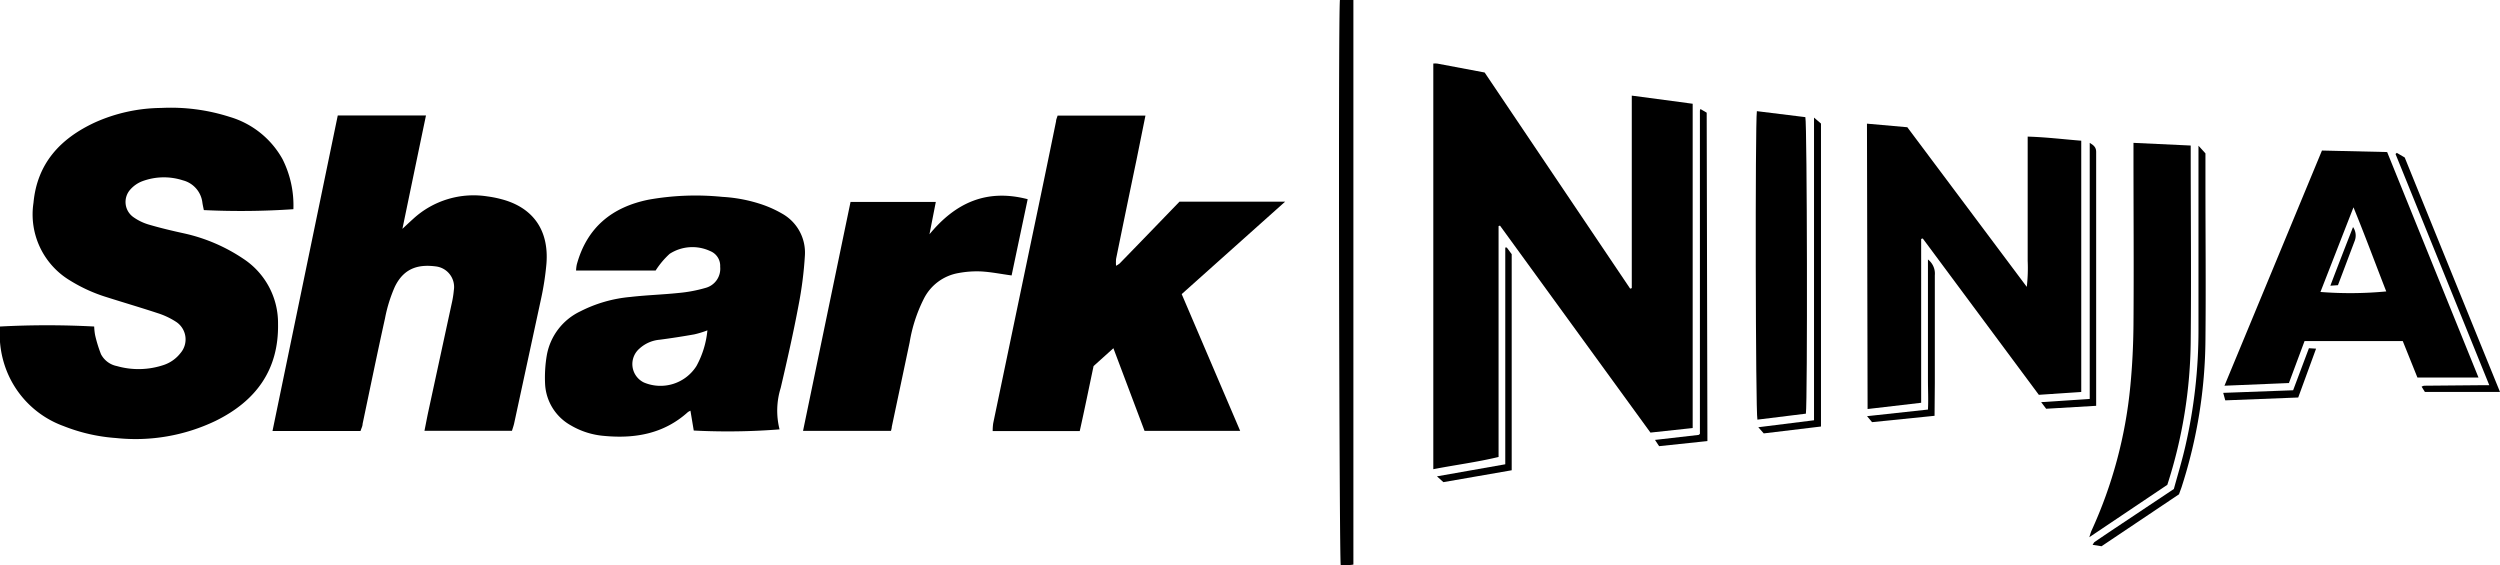<svg id="Layer_1" data-name="Layer 1" xmlns="http://www.w3.org/2000/svg" viewBox="0 0 280 63.29"><path d="M160.53,52.55V7.12a2.59,2.59,0,0,1,.44,0l5.31,1,16.3,24.21.18-.06V10.71l6.82.91V47.94l-4.73.51L168,25.27l-.16.05V51.18C165.44,51.76,163,52.07,160.53,52.55Z"/><path d="M22.83,23.53c-.06-.3-.12-.55-.16-.82a2.93,2.93,0,0,0-2.18-2.51,6.92,6.92,0,0,0-4.56.1,3.42,3.42,0,0,0-1.31.9A2.08,2.08,0,0,0,15,24.36a5.77,5.77,0,0,0,1.62.78c1.32.39,2.67.71,4,1A19.37,19.37,0,0,1,27.28,29a8.61,8.61,0,0,1,3.86,7.27c.09,5.16-2.48,8.65-7,10.87A20.71,20.71,0,0,1,13,49.06a19.65,19.65,0,0,1-5.88-1.34A10.83,10.83,0,0,1,.73,41.49,11.16,11.16,0,0,1,0,36.57a99.75,99.75,0,0,1,10.55,0,6.27,6.27,0,0,0,.11,1,15,15,0,0,0,.65,2.1A2.57,2.57,0,0,0,13.09,41a8.86,8.86,0,0,0,5.27-.13,4,4,0,0,0,1.86-1.33A2.35,2.35,0,0,0,19.65,36a8.48,8.48,0,0,0-2-.93c-1.88-.62-3.79-1.18-5.68-1.78a17.58,17.58,0,0,1-4.12-1.87,8.63,8.63,0,0,1-4.1-8.7c.41-4.42,3-7.2,6.87-9a18.48,18.48,0,0,1,7.44-1.63,21.61,21.61,0,0,1,7.66,1,10,10,0,0,1,5.92,4.73,11.52,11.52,0,0,1,1.22,5.61A86.08,86.08,0,0,1,22.83,23.53Z"/><path d="M37.83,12.93h9.88c-.89,4.26-1.76,8.46-2.64,12.7.44-.41.82-.77,1.21-1.12A10,10,0,0,1,54.61,22a12.1,12.1,0,0,1,1.59.32c3.42.91,5.31,3.38,5,7.23a31.37,31.37,0,0,1-.62,4c-1,4.64-2,9.26-3,13.89-.06.26-.15.51-.24.81h-9.8c.15-.74.28-1.45.43-2.15Q49.28,40.05,50.59,34a11,11,0,0,0,.24-1.49,2.32,2.32,0,0,0-2-2.67c-1.71-.22-3.51,0-4.61,2.28a16.36,16.36,0,0,0-1.1,3.54c-.87,3.93-1.68,7.88-2.51,11.82,0,.26-.15.51-.23.79H30.52Z"/><path d="M124.93,29.8a2.47,2.47,0,0,0,.47-.29c2.23-2.29,4.45-4.59,6.7-6.92h11.83L132.35,32.94l6.55,15.32H128.19L124.7,39l-2.22,2c-.51,2.41-1,4.83-1.55,7.28h-9.75a6,6,0,0,1,.06-.88q2.16-10.35,4.32-20.7,1.38-6.55,2.72-13.12c0-.19.1-.38.17-.63h9.84c-.34,1.68-.67,3.32-1,4.95Q126.13,23.45,125,29a5.3,5.3,0,0,0,0,.8l0,0Z"/><path d="M77.7,48.22,77.33,46a1.77,1.77,0,0,0-.28.15c-2.69,2.43-5.91,3-9.4,2.67a8.74,8.74,0,0,1-3.72-1.18A5.62,5.62,0,0,1,61.05,43a14.92,14.92,0,0,1,.19-3.2A6.76,6.76,0,0,1,65,34.87a15.29,15.29,0,0,1,5.59-1.61c1.81-.21,3.63-.26,5.43-.45A15.72,15.72,0,0,0,79,32.25a2.22,2.22,0,0,0,1.66-2.37,1.78,1.78,0,0,0-1.12-1.76,4.7,4.7,0,0,0-4.54.31,9.25,9.25,0,0,0-1.57,1.87H64.52a4.24,4.24,0,0,1,.08-.67c1.13-4.14,3.93-6.44,8.06-7.27a30,30,0,0,1,8.25-.31,16.77,16.77,0,0,1,4.54.89,12.74,12.74,0,0,1,2.17,1,5,5,0,0,1,2.53,4.65,42.29,42.29,0,0,1-.71,5.59c-.58,3.1-1.28,6.18-2,9.26a8.55,8.55,0,0,0-.13,4.65A74,74,0,0,1,77.7,48.22ZM79.23,37a10.62,10.62,0,0,1-1.47.45c-1.29.23-2.59.43-3.88.6a3.85,3.85,0,0,0-2.27,1,2.29,2.29,0,0,0,.51,3.79A4.77,4.77,0,0,0,78,41,10.37,10.37,0,0,0,79.23,37Z"/><path d="M209.1,13.85l4.52.4L227,32.13a18.57,18.57,0,0,0,.1-2.92c0-.91,0-1.82,0-2.72V15.3c2.06.06,4,.3,6,.46V43.9l-4.75.32-13-17.51-.18.05V45.11l-6,.7Z"/><path d="M277.59,42.28h-6.84l-1.64-4.08h-11q-.85,2.28-1.75,4.7l-7.22.3c3.68-8.86,7.28-17.56,10.92-26.34l7.3.17Zm-17.7-9.58a42.66,42.66,0,0,0,7.37-.06c-1.2-3.07-2.34-6.17-3.67-9.42Z"/><path d="M99.79,48.26H89.94c1.78-8.58,3.54-17.08,5.32-25.64h9.55l-.71,3.62c2.87-3.48,6.34-5.14,11-3.93-.61,2.9-1.21,5.73-1.8,8.54-1.19-.16-2.31-.39-3.43-.45a11.17,11.17,0,0,0-2.51.18,5.36,5.36,0,0,0-3.9,2.9,16.88,16.88,0,0,0-1.58,4.86q-1,4.74-2,9.46C99.88,47.93,99.84,48.06,99.79,48.26Z"/><path d="M242.74,54.3,234,60.17c.12-.35.16-.53.23-.69a50.36,50.36,0,0,0,4.37-16.27c.22-2.27.33-4.56.35-6.84.05-6.39,0-12.77,0-19.16V16l6.41.3c0,.36,0,.65,0,.94,0,7,.07,13.92,0,20.88A53.7,53.7,0,0,1,242.74,54.3Z"/><path d="M196.77,12.45l5.43.67c.2.75.25,31.77.06,33.21l-5.43.67C196.62,46.17,196.57,13.89,196.77,12.45Z"/><path d="M150.07,0h1.51V63.23a2.48,2.48,0,0,1-.42.05h-1C150,62.53,149.87,2,150.07,0Z"/><path d="M244.05,55.36l-8.68,5.82-1-.16c.1-.14.14-.26.23-.32,2-1.37,4.08-2.73,6.12-4.1l2.75-1.83c.42-1.54.92-3.17,1.3-4.84a57.85,57.85,0,0,0,1.46-13V16.32l.78.86v3.15c0,5.91.06,11.83,0,17.75a54.73,54.73,0,0,1-2.6,16.25C244.31,54.68,244.17,55,244.05,55.36Z"/><path d="M191.23,49.4l-5.41.57-.46-.7,4.89-.56a.67.67,0,0,0,.14-.12l0-.09a.38.38,0,0,0,0-.1c0-.1,0-.2,0-.3q0-17.85,0-35.7a.84.84,0,0,1,.06-.19l.7.41Z"/><path d="M203.17,13.17l.78.67V47.77l-6.41.77-.61-.69,6.24-.78Z"/><path d="M268.44,17.12l.89.52c3.54,8.73,7.09,17.46,10.67,26.26h-8.41l-.37-.59a.93.93,0,0,1,.28-.11l6.67-.06c.17,0,.33,0,.63,0L268.3,17.25Z"/><path d="M161.66,54l-.72-.65L168.59,52V27.72l.17,0,.55.75v24.2Z"/><path d="M234.78,45.45l-5.61.33-.56-.74,5.44-.36V16c.5.29.72.55.72,1,0,.2,0,.41,0,.61V45.45Z"/><path d="M216.67,46.57l-7,.71-.56-.67,6.82-.74c.06-1.12,0-2.22,0-3.31V29.06a2,2,0,0,1,.77,1.77c0,4,0,8.06,0,12.08Z"/><path d="M256.83,43.71,258.6,39l.8.05-2,5.47-8.17.32L249,44Z"/><path d="M124.93,29.8l0,.05,0,0Z"/><path d="M263.54,25.43a1.66,1.66,0,0,1,.2,1.51c-.63,1.66-1.25,3.32-1.89,5L261,32C261.84,29.78,262.67,27.65,263.54,25.43Z"/></svg>